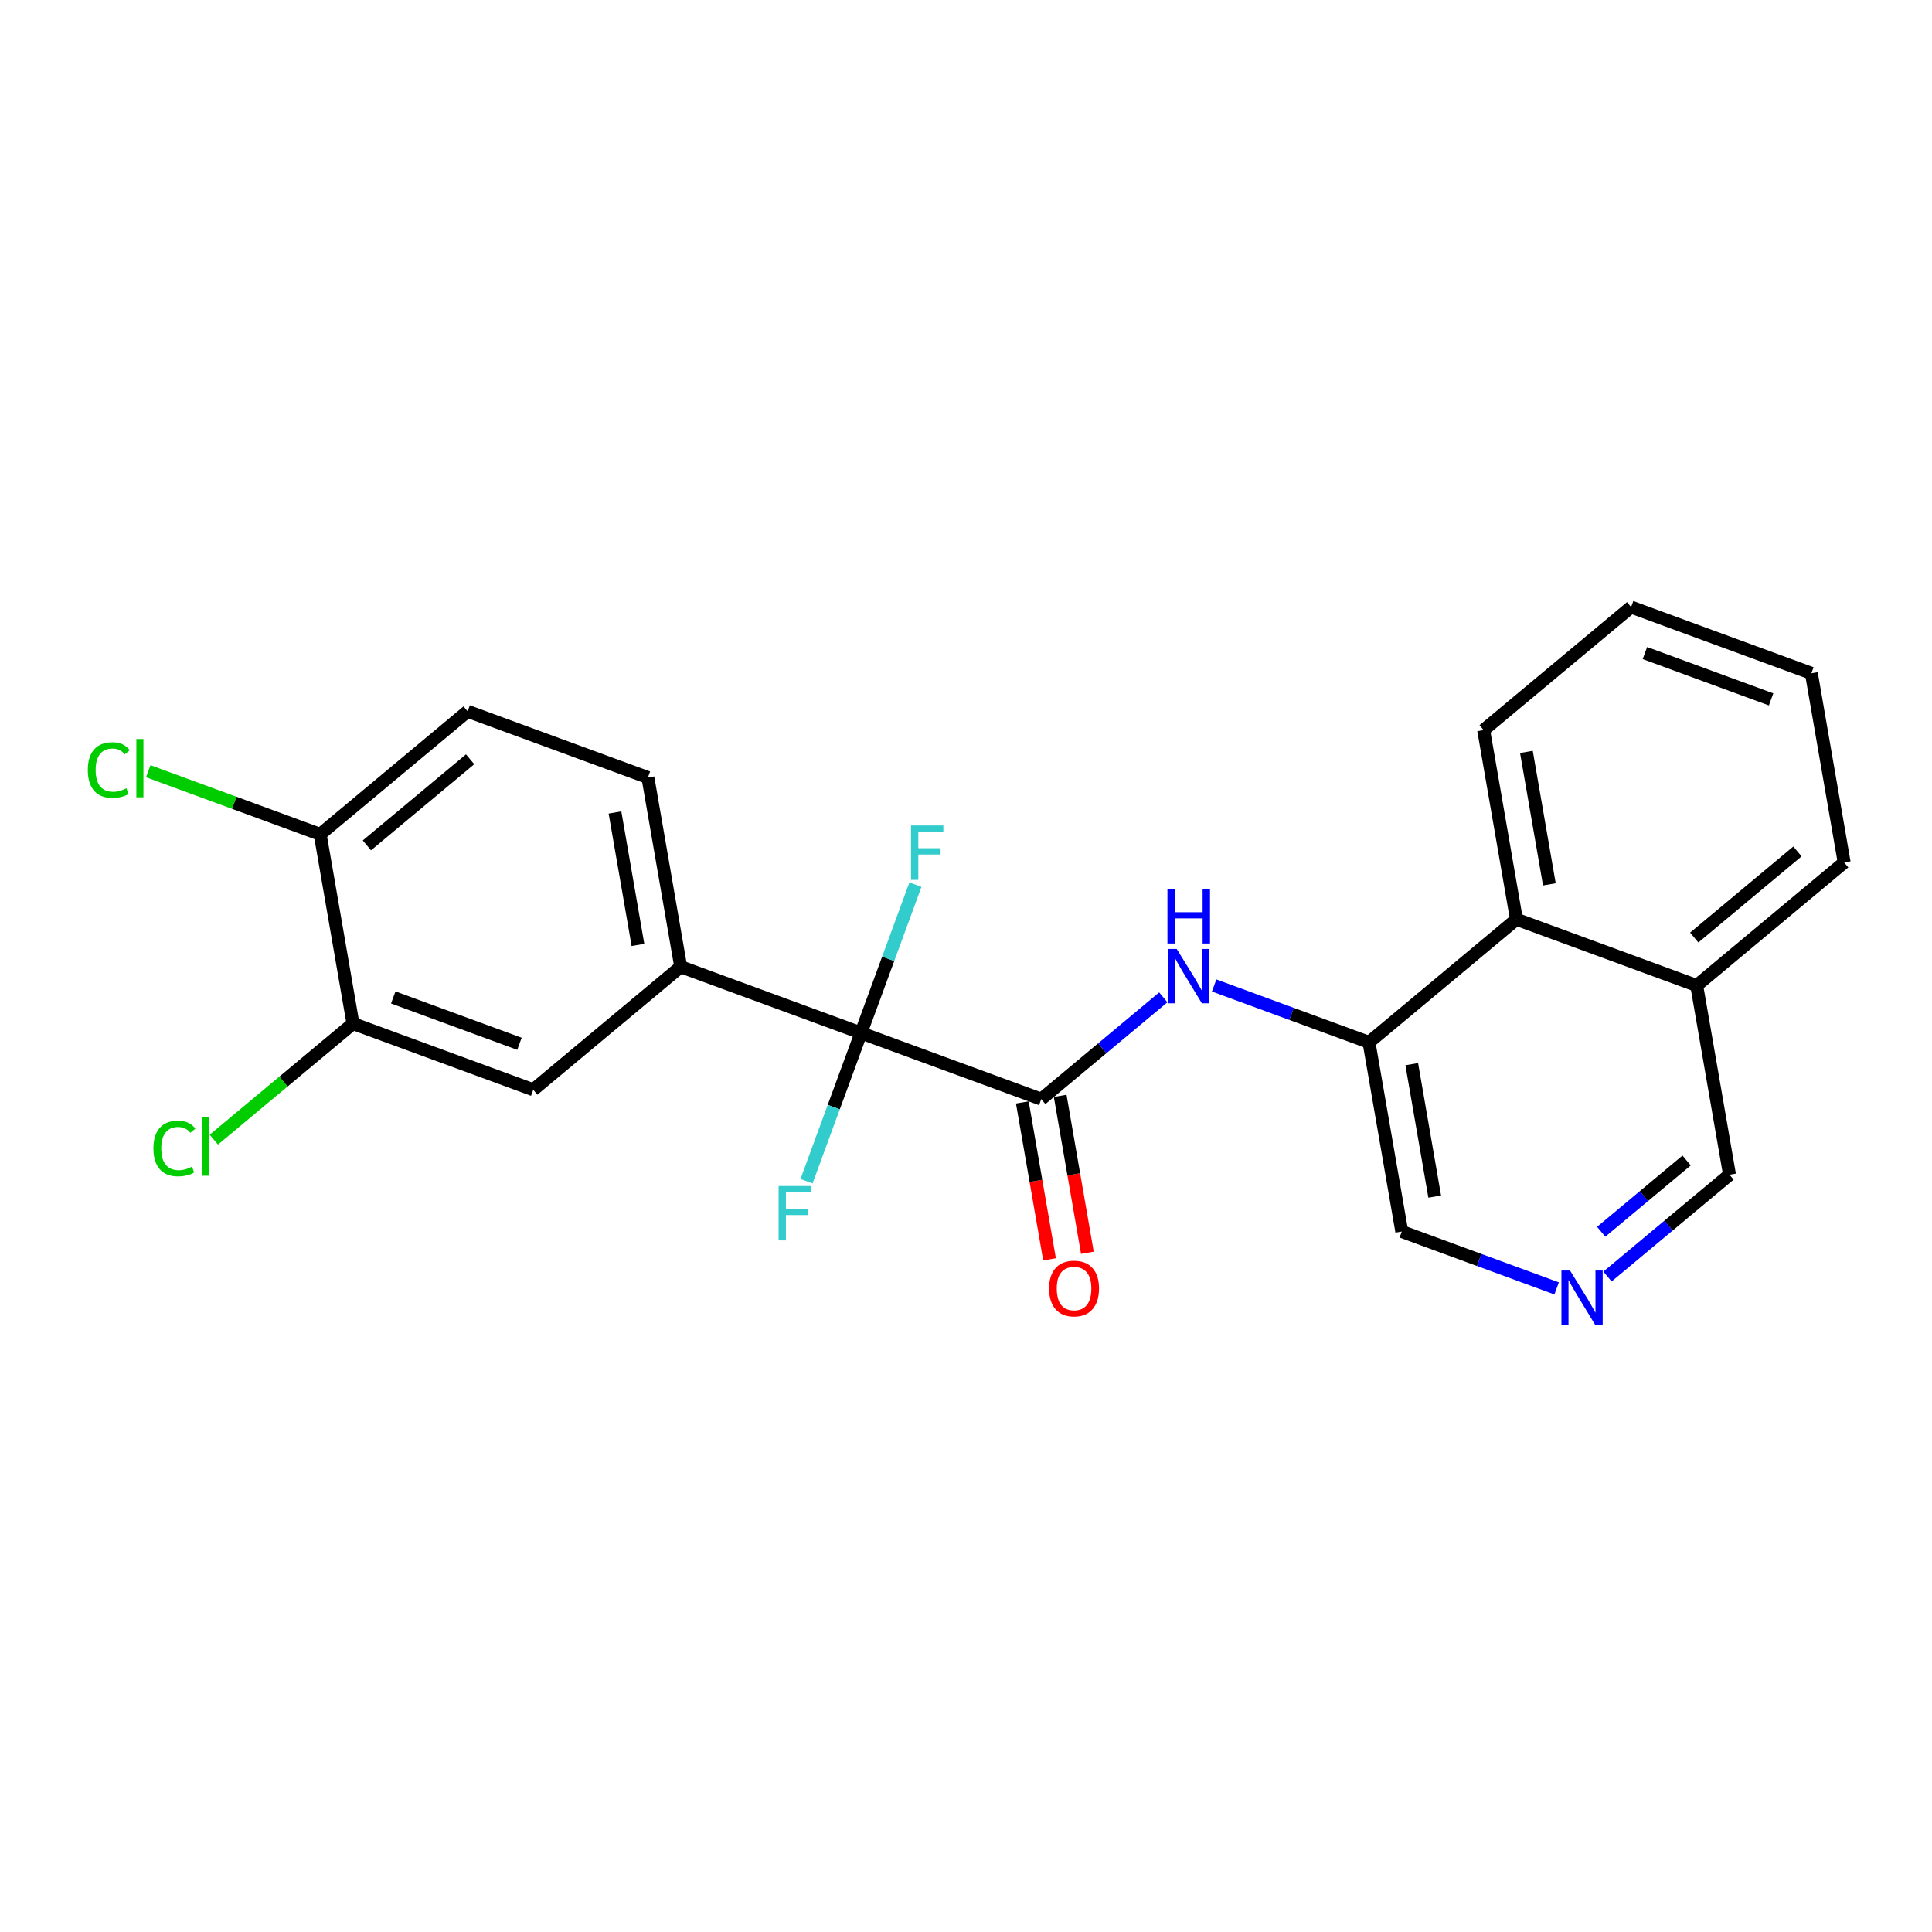 <?xml version='1.0' encoding='iso-8859-1'?>
<svg version='1.1' baseProfile='full'
              xmlns='http://www.w3.org/2000/svg'
                      xmlns:rdkit='http://www.rdkit.org/xml'
                      xmlns:xlink='http://www.w3.org/1999/xlink'
                  xml:space='preserve'
width='300px' height='300px' viewBox='0 0 300 300'>
<!-- END OF HEADER -->
<rect style='opacity:1.0;fill:#FFFFFF;stroke:none' width='300' height='300' x='0' y='0'> </rect>
<rect style='opacity:1.0;fill:#FFFFFF;stroke:none' width='300' height='300' x='0' y='0'> </rect>
<path class='bond-0 atom-0 atom-1' d='M 168.847,194.531 L 166.735,182.348' style='fill:none;fill-rule:evenodd;stroke:#FF0000;stroke-width:2.0px;stroke-linecap:butt;stroke-linejoin:miter;stroke-opacity:1' />
<path class='bond-0 atom-0 atom-1' d='M 166.735,182.348 L 164.623,170.165' style='fill:none;fill-rule:evenodd;stroke:#000000;stroke-width:2.0px;stroke-linecap:butt;stroke-linejoin:miter;stroke-opacity:1' />
<path class='bond-0 atom-0 atom-1' d='M 162.971,195.55 L 160.859,183.367' style='fill:none;fill-rule:evenodd;stroke:#FF0000;stroke-width:2.0px;stroke-linecap:butt;stroke-linejoin:miter;stroke-opacity:1' />
<path class='bond-0 atom-0 atom-1' d='M 160.859,183.367 L 158.746,171.184' style='fill:none;fill-rule:evenodd;stroke:#000000;stroke-width:2.0px;stroke-linecap:butt;stroke-linejoin:miter;stroke-opacity:1' />
<path class='bond-1 atom-1 atom-2' d='M 161.685,170.674 L 171.16,162.77' style='fill:none;fill-rule:evenodd;stroke:#000000;stroke-width:2.0px;stroke-linecap:butt;stroke-linejoin:miter;stroke-opacity:1' />
<path class='bond-1 atom-1 atom-2' d='M 171.16,162.77 L 180.635,154.866' style='fill:none;fill-rule:evenodd;stroke:#0000FF;stroke-width:2.0px;stroke-linecap:butt;stroke-linejoin:miter;stroke-opacity:1' />
<path class='bond-12 atom-1 atom-13' d='M 161.685,170.674 L 133.692,160.395' style='fill:none;fill-rule:evenodd;stroke:#000000;stroke-width:2.0px;stroke-linecap:butt;stroke-linejoin:miter;stroke-opacity:1' />
<path class='bond-2 atom-2 atom-3' d='M 188.531,153.022 L 200.553,157.437' style='fill:none;fill-rule:evenodd;stroke:#0000FF;stroke-width:2.0px;stroke-linecap:butt;stroke-linejoin:miter;stroke-opacity:1' />
<path class='bond-2 atom-2 atom-3' d='M 200.553,157.437 L 212.575,161.851' style='fill:none;fill-rule:evenodd;stroke:#000000;stroke-width:2.0px;stroke-linecap:butt;stroke-linejoin:miter;stroke-opacity:1' />
<path class='bond-3 atom-3 atom-4' d='M 212.575,161.851 L 217.669,191.233' style='fill:none;fill-rule:evenodd;stroke:#000000;stroke-width:2.0px;stroke-linecap:butt;stroke-linejoin:miter;stroke-opacity:1' />
<path class='bond-3 atom-3 atom-4' d='M 219.215,165.24 L 222.781,185.807' style='fill:none;fill-rule:evenodd;stroke:#000000;stroke-width:2.0px;stroke-linecap:butt;stroke-linejoin:miter;stroke-opacity:1' />
<path class='bond-23 atom-12 atom-3' d='M 235.473,142.749 L 212.575,161.851' style='fill:none;fill-rule:evenodd;stroke:#000000;stroke-width:2.0px;stroke-linecap:butt;stroke-linejoin:miter;stroke-opacity:1' />
<path class='bond-4 atom-4 atom-5' d='M 217.669,191.233 L 229.691,195.648' style='fill:none;fill-rule:evenodd;stroke:#000000;stroke-width:2.0px;stroke-linecap:butt;stroke-linejoin:miter;stroke-opacity:1' />
<path class='bond-4 atom-4 atom-5' d='M 229.691,195.648 L 241.713,200.062' style='fill:none;fill-rule:evenodd;stroke:#0000FF;stroke-width:2.0px;stroke-linecap:butt;stroke-linejoin:miter;stroke-opacity:1' />
<path class='bond-5 atom-5 atom-6' d='M 249.609,198.219 L 259.084,190.314' style='fill:none;fill-rule:evenodd;stroke:#0000FF;stroke-width:2.0px;stroke-linecap:butt;stroke-linejoin:miter;stroke-opacity:1' />
<path class='bond-5 atom-5 atom-6' d='M 259.084,190.314 L 268.559,182.41' style='fill:none;fill-rule:evenodd;stroke:#000000;stroke-width:2.0px;stroke-linecap:butt;stroke-linejoin:miter;stroke-opacity:1' />
<path class='bond-5 atom-5 atom-6' d='M 248.631,191.268 L 255.264,185.735' style='fill:none;fill-rule:evenodd;stroke:#0000FF;stroke-width:2.0px;stroke-linecap:butt;stroke-linejoin:miter;stroke-opacity:1' />
<path class='bond-5 atom-5 atom-6' d='M 255.264,185.735 L 261.896,180.202' style='fill:none;fill-rule:evenodd;stroke:#000000;stroke-width:2.0px;stroke-linecap:butt;stroke-linejoin:miter;stroke-opacity:1' />
<path class='bond-6 atom-6 atom-7' d='M 268.559,182.41 L 263.465,153.028' style='fill:none;fill-rule:evenodd;stroke:#000000;stroke-width:2.0px;stroke-linecap:butt;stroke-linejoin:miter;stroke-opacity:1' />
<path class='bond-7 atom-7 atom-8' d='M 263.465,153.028 L 286.364,133.926' style='fill:none;fill-rule:evenodd;stroke:#000000;stroke-width:2.0px;stroke-linecap:butt;stroke-linejoin:miter;stroke-opacity:1' />
<path class='bond-7 atom-7 atom-8' d='M 263.08,145.583 L 279.108,132.212' style='fill:none;fill-rule:evenodd;stroke:#000000;stroke-width:2.0px;stroke-linecap:butt;stroke-linejoin:miter;stroke-opacity:1' />
<path class='bond-25 atom-12 atom-7' d='M 235.473,142.749 L 263.465,153.028' style='fill:none;fill-rule:evenodd;stroke:#000000;stroke-width:2.0px;stroke-linecap:butt;stroke-linejoin:miter;stroke-opacity:1' />
<path class='bond-8 atom-8 atom-9' d='M 286.364,133.926 L 281.27,104.545' style='fill:none;fill-rule:evenodd;stroke:#000000;stroke-width:2.0px;stroke-linecap:butt;stroke-linejoin:miter;stroke-opacity:1' />
<path class='bond-9 atom-9 atom-10' d='M 281.27,104.545 L 253.277,94.265' style='fill:none;fill-rule:evenodd;stroke:#000000;stroke-width:2.0px;stroke-linecap:butt;stroke-linejoin:miter;stroke-opacity:1' />
<path class='bond-9 atom-9 atom-10' d='M 275.015,108.601 L 255.42,101.406' style='fill:none;fill-rule:evenodd;stroke:#000000;stroke-width:2.0px;stroke-linecap:butt;stroke-linejoin:miter;stroke-opacity:1' />
<path class='bond-10 atom-10 atom-11' d='M 253.277,94.265 L 230.379,113.367' style='fill:none;fill-rule:evenodd;stroke:#000000;stroke-width:2.0px;stroke-linecap:butt;stroke-linejoin:miter;stroke-opacity:1' />
<path class='bond-11 atom-11 atom-12' d='M 230.379,113.367 L 235.473,142.749' style='fill:none;fill-rule:evenodd;stroke:#000000;stroke-width:2.0px;stroke-linecap:butt;stroke-linejoin:miter;stroke-opacity:1' />
<path class='bond-11 atom-11 atom-12' d='M 237.02,116.756 L 240.585,137.323' style='fill:none;fill-rule:evenodd;stroke:#000000;stroke-width:2.0px;stroke-linecap:butt;stroke-linejoin:miter;stroke-opacity:1' />
<path class='bond-13 atom-13 atom-14' d='M 133.692,160.395 L 137.92,148.883' style='fill:none;fill-rule:evenodd;stroke:#000000;stroke-width:2.0px;stroke-linecap:butt;stroke-linejoin:miter;stroke-opacity:1' />
<path class='bond-13 atom-13 atom-14' d='M 137.92,148.883 L 142.147,137.371' style='fill:none;fill-rule:evenodd;stroke:#33CCCC;stroke-width:2.0px;stroke-linecap:butt;stroke-linejoin:miter;stroke-opacity:1' />
<path class='bond-14 atom-13 atom-15' d='M 133.692,160.395 L 129.465,171.907' style='fill:none;fill-rule:evenodd;stroke:#000000;stroke-width:2.0px;stroke-linecap:butt;stroke-linejoin:miter;stroke-opacity:1' />
<path class='bond-14 atom-13 atom-15' d='M 129.465,171.907 L 125.237,183.419' style='fill:none;fill-rule:evenodd;stroke:#33CCCC;stroke-width:2.0px;stroke-linecap:butt;stroke-linejoin:miter;stroke-opacity:1' />
<path class='bond-15 atom-13 atom-16' d='M 133.692,160.395 L 105.7,150.116' style='fill:none;fill-rule:evenodd;stroke:#000000;stroke-width:2.0px;stroke-linecap:butt;stroke-linejoin:miter;stroke-opacity:1' />
<path class='bond-16 atom-16 atom-17' d='M 105.7,150.116 L 100.606,120.734' style='fill:none;fill-rule:evenodd;stroke:#000000;stroke-width:2.0px;stroke-linecap:butt;stroke-linejoin:miter;stroke-opacity:1' />
<path class='bond-16 atom-16 atom-17' d='M 99.06,146.727 L 95.494,126.16' style='fill:none;fill-rule:evenodd;stroke:#000000;stroke-width:2.0px;stroke-linecap:butt;stroke-linejoin:miter;stroke-opacity:1' />
<path class='bond-24 atom-23 atom-16' d='M 82.802,169.218 L 105.7,150.116' style='fill:none;fill-rule:evenodd;stroke:#000000;stroke-width:2.0px;stroke-linecap:butt;stroke-linejoin:miter;stroke-opacity:1' />
<path class='bond-17 atom-17 atom-18' d='M 100.606,120.734 L 72.614,110.455' style='fill:none;fill-rule:evenodd;stroke:#000000;stroke-width:2.0px;stroke-linecap:butt;stroke-linejoin:miter;stroke-opacity:1' />
<path class='bond-18 atom-18 atom-19' d='M 72.614,110.455 L 49.716,129.557' style='fill:none;fill-rule:evenodd;stroke:#000000;stroke-width:2.0px;stroke-linecap:butt;stroke-linejoin:miter;stroke-opacity:1' />
<path class='bond-18 atom-18 atom-19' d='M 73,117.9 L 56.971,131.271' style='fill:none;fill-rule:evenodd;stroke:#000000;stroke-width:2.0px;stroke-linecap:butt;stroke-linejoin:miter;stroke-opacity:1' />
<path class='bond-19 atom-19 atom-20' d='M 49.716,129.557 L 36.367,124.655' style='fill:none;fill-rule:evenodd;stroke:#000000;stroke-width:2.0px;stroke-linecap:butt;stroke-linejoin:miter;stroke-opacity:1' />
<path class='bond-19 atom-19 atom-20' d='M 36.367,124.655 L 23.018,119.753' style='fill:none;fill-rule:evenodd;stroke:#00CC00;stroke-width:2.0px;stroke-linecap:butt;stroke-linejoin:miter;stroke-opacity:1' />
<path class='bond-20 atom-19 atom-21' d='M 49.716,129.557 L 54.81,158.939' style='fill:none;fill-rule:evenodd;stroke:#000000;stroke-width:2.0px;stroke-linecap:butt;stroke-linejoin:miter;stroke-opacity:1' />
<path class='bond-21 atom-21 atom-22' d='M 54.81,158.939 L 44.008,167.95' style='fill:none;fill-rule:evenodd;stroke:#000000;stroke-width:2.0px;stroke-linecap:butt;stroke-linejoin:miter;stroke-opacity:1' />
<path class='bond-21 atom-21 atom-22' d='M 44.008,167.95 L 33.206,176.961' style='fill:none;fill-rule:evenodd;stroke:#00CC00;stroke-width:2.0px;stroke-linecap:butt;stroke-linejoin:miter;stroke-opacity:1' />
<path class='bond-22 atom-21 atom-23' d='M 54.81,158.939 L 82.802,169.218' style='fill:none;fill-rule:evenodd;stroke:#000000;stroke-width:2.0px;stroke-linecap:butt;stroke-linejoin:miter;stroke-opacity:1' />
<path class='bond-22 atom-21 atom-23' d='M 61.064,154.882 L 80.659,162.078' style='fill:none;fill-rule:evenodd;stroke:#000000;stroke-width:2.0px;stroke-linecap:butt;stroke-linejoin:miter;stroke-opacity:1' />
<path  class='atom-0' d='M 162.902 200.08
Q 162.902 198.052, 163.904 196.919
Q 164.906 195.786, 166.778 195.786
Q 168.651 195.786, 169.653 196.919
Q 170.655 198.052, 170.655 200.08
Q 170.655 202.131, 169.641 203.3
Q 168.627 204.457, 166.778 204.457
Q 164.918 204.457, 163.904 203.3
Q 162.902 202.143, 162.902 200.08
M 166.778 203.503
Q 168.067 203.503, 168.758 202.644
Q 169.462 201.774, 169.462 200.08
Q 169.462 198.422, 168.758 197.587
Q 168.067 196.74, 166.778 196.74
Q 165.49 196.74, 164.786 197.575
Q 164.095 198.41, 164.095 200.08
Q 164.095 201.786, 164.786 202.644
Q 165.49 203.503, 166.778 203.503
' fill='#FF0000'/>
<path  class='atom-2' d='M 182.716 147.35
L 185.483 151.823
Q 185.758 152.264, 186.199 153.063
Q 186.64 153.862, 186.664 153.91
L 186.664 147.35
L 187.785 147.35
L 187.785 155.795
L 186.628 155.795
L 183.658 150.904
Q 183.312 150.332, 182.943 149.676
Q 182.585 149.019, 182.477 148.817
L 182.477 155.795
L 181.38 155.795
L 181.38 147.35
L 182.716 147.35
' fill='#0000FF'/>
<path  class='atom-2' d='M 181.279 138.06
L 182.424 138.06
L 182.424 141.65
L 186.742 141.65
L 186.742 138.06
L 187.887 138.06
L 187.887 146.505
L 186.742 146.505
L 186.742 142.605
L 182.424 142.605
L 182.424 146.505
L 181.279 146.505
L 181.279 138.06
' fill='#0000FF'/>
<path  class='atom-5' d='M 243.794 197.29
L 246.562 201.763
Q 246.836 202.204, 247.277 203.003
Q 247.719 203.802, 247.743 203.85
L 247.743 197.29
L 248.864 197.29
L 248.864 205.735
L 247.707 205.735
L 244.737 200.844
Q 244.391 200.272, 244.021 199.616
Q 243.663 198.96, 243.556 198.757
L 243.556 205.735
L 242.458 205.735
L 242.458 197.29
L 243.794 197.29
' fill='#0000FF'/>
<path  class='atom-14' d='M 141.461 128.18
L 146.482 128.18
L 146.482 129.147
L 142.594 129.147
L 142.594 131.711
L 146.053 131.711
L 146.053 132.689
L 142.594 132.689
L 142.594 136.625
L 141.461 136.625
L 141.461 128.18
' fill='#33CCCC'/>
<path  class='atom-15' d='M 120.902 184.165
L 125.924 184.165
L 125.924 185.131
L 122.035 185.131
L 122.035 187.695
L 125.494 187.695
L 125.494 188.674
L 122.035 188.674
L 122.035 192.61
L 120.902 192.61
L 120.902 184.165
' fill='#33CCCC'/>
<path  class='atom-20' d='M 13.636 119.57
Q 13.636 117.471, 14.614 116.373
Q 15.604 115.264, 17.477 115.264
Q 19.219 115.264, 20.149 116.493
L 19.362 117.137
Q 18.682 116.242, 17.477 116.242
Q 16.201 116.242, 15.521 117.101
Q 14.853 117.948, 14.853 119.57
Q 14.853 121.24, 15.545 122.099
Q 16.249 122.958, 17.608 122.958
Q 18.539 122.958, 19.624 122.397
L 19.958 123.292
Q 19.517 123.578, 18.849 123.745
Q 18.181 123.912, 17.441 123.912
Q 15.604 123.912, 14.614 122.791
Q 13.636 121.669, 13.636 119.57
' fill='#00CC00'/>
<path  class='atom-20' d='M 21.175 114.751
L 22.272 114.751
L 22.272 123.804
L 21.175 123.804
L 21.175 114.751
' fill='#00CC00'/>
<path  class='atom-22' d='M 23.824 178.333
Q 23.824 176.234, 24.802 175.137
Q 25.792 174.027, 27.665 174.027
Q 29.407 174.027, 30.337 175.256
L 29.55 175.9
Q 28.87 175.005, 27.665 175.005
Q 26.389 175.005, 25.709 175.864
Q 25.041 176.711, 25.041 178.333
Q 25.041 180.003, 25.733 180.862
Q 26.436 181.721, 27.796 181.721
Q 28.727 181.721, 29.812 181.16
L 30.146 182.055
Q 29.705 182.341, 29.037 182.508
Q 28.369 182.675, 27.629 182.675
Q 25.792 182.675, 24.802 181.554
Q 23.824 180.433, 23.824 178.333
' fill='#00CC00'/>
<path  class='atom-22' d='M 31.363 173.514
L 32.46 173.514
L 32.46 182.568
L 31.363 182.568
L 31.363 173.514
' fill='#00CC00'/>
</svg>
